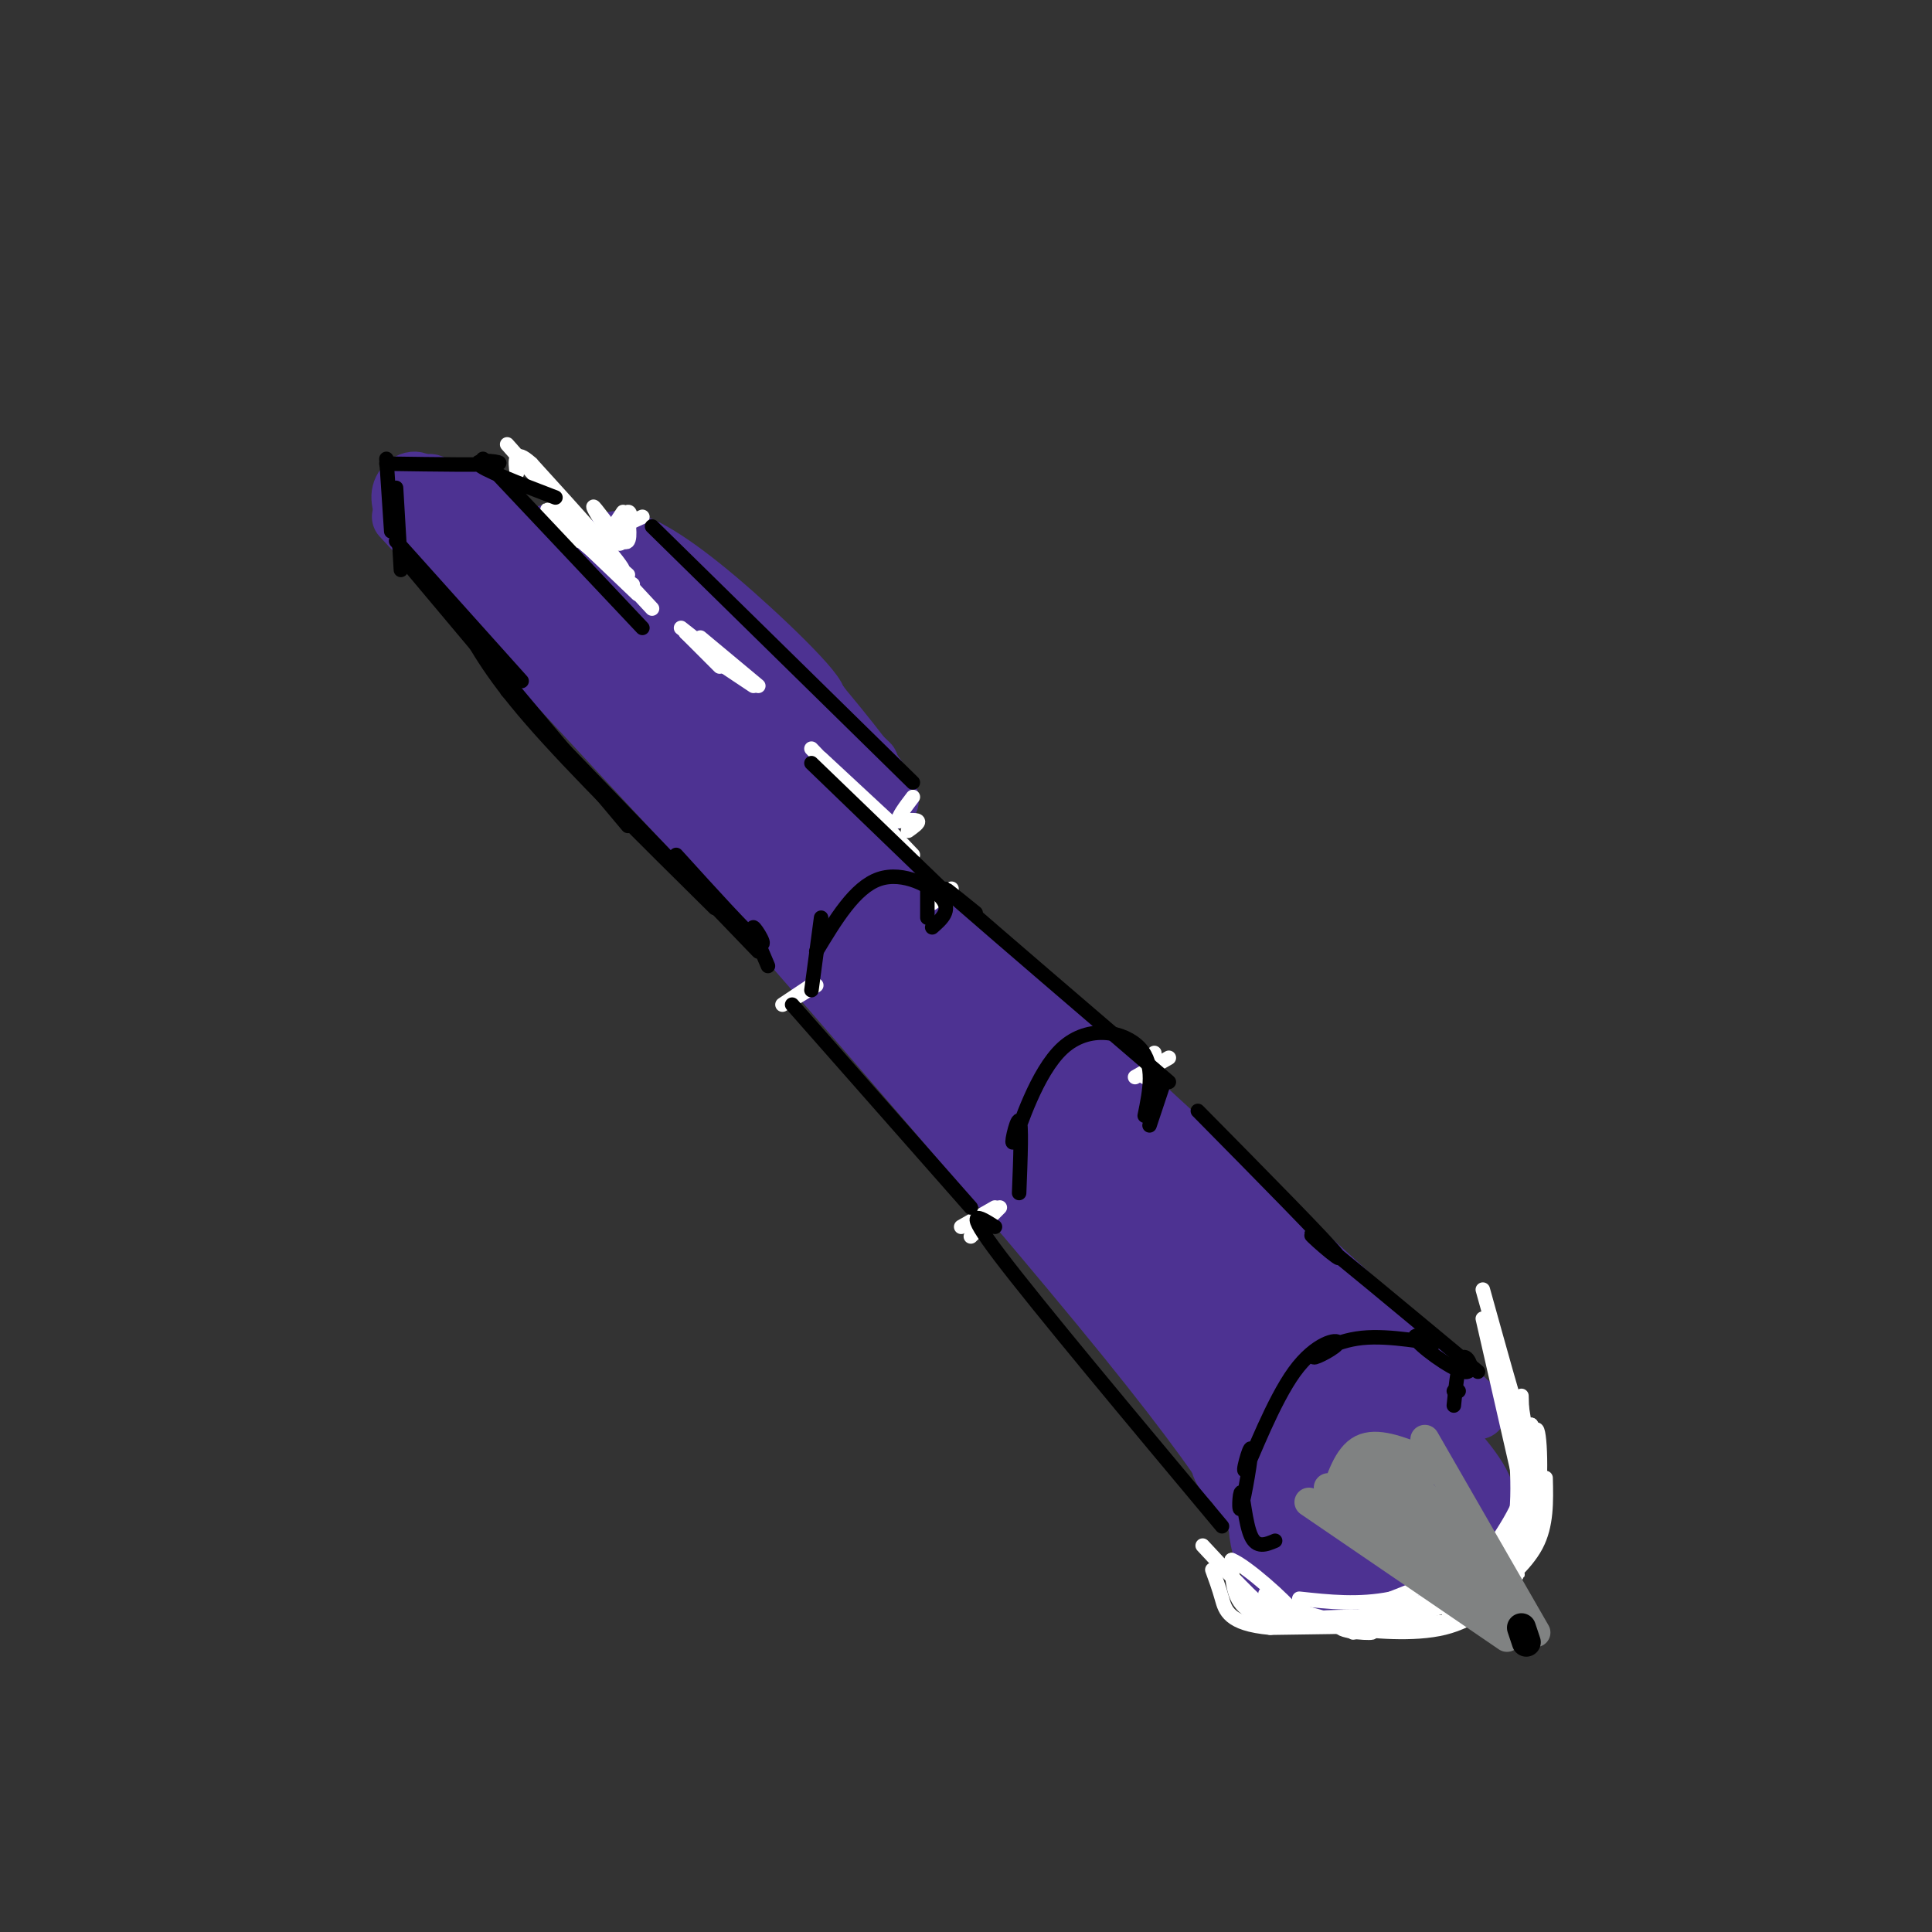 <svg viewBox='0 0 400 400' version='1.1' xmlns='http://www.w3.org/2000/svg' xmlns:xlink='http://www.w3.org/1999/xlink'><rect x="0" y="0" width="400" height="400" fill="#333333" stroke="none"/><g fill='none' stroke='rgb(77,50,146)' stroke-width='12' stroke-linecap='round' stroke-linejoin='round'><path d='M274,330c-9.248,-16.491 -18.496,-32.981 -38,-58c-19.504,-25.019 -49.263,-58.566 -51,-61c-1.737,-2.434 24.549,26.244 12,12c-12.549,-14.244 -63.934,-71.411 -79,-88c-15.066,-16.589 6.187,7.400 8,8c1.813,0.600 -15.813,-22.190 -21,-28c-5.187,-5.810 2.065,5.359 3,6c0.935,0.641 -4.447,-9.245 -6,-13c-1.553,-3.755 0.724,-1.377 3,1'/><path d='M264,326c-1.637,-7.375 -3.274,-14.750 -31,-49c-27.726,-34.250 -81.542,-95.375 -95,-111c-13.458,-15.625 13.440,14.250 11,12c-2.440,-2.250 -34.220,-36.625 -66,-71'/><path d='M276,271c0.000,0.000 4.000,3.000 4,3'/><path d='M288,279c0.000,0.000 2.000,2.000 2,2'/><path d='M306,292c-41.022,-37.267 -82.044,-74.533 -88,-81c-5.956,-6.467 23.156,17.867 12,9c-11.156,-8.867 -62.578,-50.933 -114,-93'/><path d='M265,262c-39.644,-40.800 -79.289,-81.600 -113,-112c-33.711,-30.400 -61.489,-50.400 -63,-50c-1.511,0.400 23.244,21.200 48,42'/><path d='M137,142c-4.357,-4.702 -39.250,-37.458 -16,-14c23.250,23.458 104.643,103.131 137,134c32.357,30.869 15.679,12.935 -1,-5'/><path d='M189,198c-12.340,-14.200 -24.680,-28.400 -5,-6c19.680,22.400 71.381,81.400 79,89c7.619,7.600 -28.844,-36.200 -50,-61c-21.156,-24.800 -27.003,-30.600 -10,-9c17.003,21.600 56.858,70.600 69,86c12.142,15.400 -3.429,-2.800 -19,-21'/><path d='M253,276c0.774,1.022 12.207,14.076 6,6c-6.207,-8.076 -30.056,-37.281 -30,-35c0.056,2.281 24.017,36.047 35,49c10.983,12.953 8.987,5.094 6,-4c-2.987,-9.094 -6.965,-19.422 -3,-16c3.965,3.422 15.875,20.594 20,23c4.125,2.406 0.467,-9.953 -3,-14c-3.467,-4.047 -6.741,0.218 -6,1c0.741,0.782 5.497,-1.919 5,-2c-0.497,-0.081 -6.249,2.460 -12,5'/><path d='M271,289c0.239,-0.005 6.838,-2.516 3,-1c-3.838,1.516 -18.111,7.061 -21,12c-2.889,4.939 5.608,9.272 7,10c1.392,0.728 -4.319,-2.149 -3,-2c1.319,0.149 9.668,3.326 10,4c0.332,0.674 -7.353,-1.153 -4,0c3.353,1.153 17.743,5.286 25,3c7.257,-2.286 7.379,-10.989 7,-12c-0.379,-1.011 -1.260,5.672 -2,4c-0.740,-1.672 -1.338,-11.698 0,-14c1.338,-2.302 4.611,3.121 2,3c-2.611,-0.121 -11.107,-5.785 -12,-8c-0.893,-2.215 5.818,-0.982 3,1c-2.818,1.982 -15.165,4.712 -18,4c-2.835,-0.712 3.841,-4.866 4,-3c0.159,1.866 -6.199,9.751 -8,11c-1.801,1.249 0.957,-4.140 1,-3c0.043,1.140 -2.627,8.808 -1,14c1.627,5.192 7.552,7.909 8,8c0.448,0.091 -4.582,-2.445 -2,-2c2.582,0.445 12.774,3.872 15,5c2.226,1.128 -3.516,-0.042 -3,0c0.516,0.042 7.290,1.298 10,-3c2.710,-4.298 1.355,-14.149 0,-24'/><path d='M292,296c-3.338,-4.808 -11.683,-4.827 -12,-5c-0.317,-0.173 7.395,-0.501 6,0c-1.395,0.501 -11.897,1.830 -14,2c-2.103,0.170 4.193,-0.820 4,-1c-0.193,-0.180 -6.876,0.450 -11,6c-4.124,5.550 -5.689,16.021 -4,22c1.689,5.979 6.631,7.467 6,7c-0.631,-0.467 -6.837,-2.888 -3,-3c3.837,-0.112 17.715,2.084 21,3c3.285,0.916 -4.023,0.551 -4,0c0.023,-0.551 7.378,-1.288 12,-4c4.622,-2.712 6.510,-7.400 6,-14c-0.510,-6.600 -3.420,-15.113 -3,-17c0.420,-1.887 4.169,2.851 3,2c-1.169,-0.851 -7.257,-7.291 -15,-5c-7.743,2.291 -17.140,13.312 -20,15c-2.860,1.688 0.817,-5.957 2,-3c1.183,2.957 -0.127,16.515 -1,20c-0.873,3.485 -1.310,-3.103 -1,-3c0.310,0.103 1.368,6.898 8,9c6.632,2.102 18.840,-0.488 22,-1c3.160,-0.512 -2.726,1.054 -3,1c-0.274,-0.054 5.065,-1.730 8,-4c2.935,-2.270 3.468,-5.135 4,-8'/><path d='M303,315c0.642,-4.645 0.249,-12.256 -3,-17c-3.249,-4.744 -9.352,-6.621 -10,-7c-0.648,-0.379 4.161,0.740 3,1c-1.161,0.260 -8.292,-0.340 -9,-1c-0.708,-0.660 5.005,-1.380 3,0c-2.005,1.380 -11.730,4.862 -14,5c-2.270,0.138 2.914,-3.067 3,-2c0.086,1.067 -4.925,6.405 -6,7c-1.075,0.595 1.788,-3.555 2,-3c0.212,0.555 -2.226,5.813 -2,10c0.226,4.187 3.116,7.301 3,7c-0.116,-0.301 -3.237,-4.019 -2,-3c1.237,1.019 6.831,6.774 7,8c0.169,1.226 -5.088,-2.077 -3,-2c2.088,0.077 11.520,3.534 13,5c1.480,1.466 -4.992,0.942 -3,0c1.992,-0.942 12.447,-2.303 18,-5c5.553,-2.697 6.205,-6.730 3,-12c-3.205,-5.270 -10.265,-11.778 -11,-13c-0.735,-1.222 4.856,2.841 3,3c-1.856,0.159 -11.157,-3.585 -14,-5c-2.843,-1.415 0.774,-0.502 4,0c3.226,0.502 6.061,0.594 3,1c-3.061,0.406 -12.019,1.128 -14,1c-1.981,-0.128 3.015,-1.106 3,-1c-0.015,0.106 -5.042,1.297 -8,6c-2.958,4.703 -3.849,12.920 -2,18c1.849,5.080 6.437,7.024 6,7c-0.437,-0.024 -5.901,-2.017 -3,-2c2.901,0.017 14.166,2.043 19,1c4.834,-1.043 3.238,-5.155 2,-8c-1.238,-2.845 -2.119,-4.422 -3,-6'/><path d='M291,308c0.825,0.642 4.386,5.248 2,3c-2.386,-2.248 -10.721,-11.349 -12,-14c-1.279,-2.651 4.498,1.149 3,1c-1.498,-0.149 -10.271,-4.245 -12,-1c-1.729,3.245 3.585,13.833 4,16c0.415,2.167 -4.071,-4.088 -3,-4c1.071,0.088 7.697,6.517 11,7c3.303,0.483 3.281,-4.982 0,-10c-3.281,-5.018 -9.821,-9.589 -13,-10c-3.179,-0.411 -2.997,3.339 -1,8c1.997,4.661 5.808,10.232 6,11c0.192,0.768 -3.235,-3.266 -2,-3c1.235,0.266 7.132,4.831 8,6c0.868,1.169 -3.293,-1.058 -4,-2c-0.707,-0.942 2.040,-0.600 6,2c3.960,2.600 9.131,7.457 1,-3c-8.131,-10.457 -29.566,-36.229 -51,-62'/><path d='M234,253c-9.028,-11.856 -6.099,-10.497 -4,-7c2.099,3.497 3.367,9.131 8,16c4.633,6.869 12.630,14.972 13,13c0.370,-1.972 -6.887,-14.020 -15,-25c-8.113,-10.980 -17.081,-20.892 -27,-30c-9.919,-9.108 -20.788,-17.411 -18,-14c2.788,3.411 19.233,18.536 22,20c2.767,1.464 -8.142,-10.732 -4,-5c4.142,5.732 23.337,29.392 27,33c3.663,3.608 -8.206,-12.836 -4,-7c4.206,5.836 24.487,33.953 24,34c-0.487,0.047 -21.744,-27.977 -43,-56'/><path d='M213,225c1.519,3.665 26.815,40.826 30,45c3.185,4.174 -15.741,-24.639 -18,-30c-2.259,-5.361 12.148,12.731 5,6c-7.148,-6.731 -35.850,-38.285 -44,-47c-8.150,-8.715 4.254,5.408 6,8c1.746,2.592 -7.165,-6.347 -3,-3c4.165,3.347 21.405,18.980 17,13c-4.405,-5.980 -30.455,-33.571 -38,-41c-7.545,-7.429 3.416,5.306 3,4c-0.416,-1.306 -12.208,-16.653 -24,-32'/><path d='M147,148c-0.848,-2.757 9.032,6.350 2,2c-7.032,-4.350 -30.978,-22.156 -38,-27c-7.022,-4.844 2.879,3.273 3,1c0.121,-2.273 -9.537,-14.935 -15,-20c-5.463,-5.065 -6.732,-2.532 -8,0'/><path d='M91,104c-1.640,0.826 -1.738,2.892 -2,2c-0.262,-0.892 -0.686,-4.740 -2,-6c-1.314,-1.260 -3.518,0.069 -4,2c-0.482,1.931 0.759,4.466 2,7'/><path d='M85,109c2.333,2.500 7.167,5.250 12,8'/><path d='M133,124c16.303,17.133 32.607,34.265 36,37c3.393,2.735 -6.123,-8.928 -9,-13c-2.877,-4.072 0.886,-0.554 4,3c3.114,3.554 5.580,7.143 1,3c-4.580,-4.143 -16.207,-16.018 -16,-17c0.207,-0.982 12.248,8.928 5,3c-7.248,-5.928 -33.785,-27.694 -33,-26c0.785,1.694 28.893,26.847 57,52'/><path d='M178,166c7.045,4.631 -3.844,-9.790 -19,-25c-15.156,-15.210 -34.580,-31.209 -28,-23c6.580,8.209 39.164,40.625 45,44c5.836,3.375 -15.075,-22.291 -20,-29c-4.925,-6.709 6.136,5.540 3,4c-3.136,-1.540 -20.467,-16.869 -26,-21c-5.533,-4.131 0.734,2.934 7,10'/><path d='M140,126c9.726,10.906 30.541,33.173 36,37c5.459,3.827 -4.440,-10.784 -16,-23c-11.560,-12.216 -24.783,-22.036 -22,-17c2.783,5.036 21.571,24.928 28,32c6.429,7.072 0.499,1.324 -5,-4c-5.499,-5.324 -10.568,-10.223 -4,-5c6.568,5.223 24.773,20.569 27,20c2.227,-0.569 -11.525,-17.051 -14,-20c-2.475,-2.949 6.328,7.636 3,5c-3.328,-2.636 -18.788,-18.494 -24,-24c-5.212,-5.506 -0.176,-0.660 4,3c4.176,3.660 7.490,6.136 4,4c-3.490,-2.136 -13.786,-8.883 -16,-11c-2.214,-2.117 3.653,0.395 4,1c0.347,0.605 -4.827,-0.698 -10,-2'/><path d='M135,122c6.573,5.736 28.005,21.076 33,23c4.995,1.924 -6.449,-9.567 -16,-18c-9.551,-8.433 -17.210,-13.807 -22,-15c-4.790,-1.193 -6.713,1.794 2,10c8.713,8.206 28.061,21.630 30,22c1.939,0.370 -13.530,-12.315 -29,-25'/><path d='M133,119c-5.772,-5.076 -5.700,-5.267 -3,-2c2.700,3.267 8.030,9.991 8,11c-0.030,1.009 -5.418,-3.697 -2,-2c3.418,1.697 15.642,9.797 17,9c1.358,-0.797 -8.149,-10.490 -9,-12c-0.851,-1.510 6.954,5.162 3,3c-3.954,-2.162 -19.668,-13.157 -21,-13c-1.332,0.157 11.718,11.465 14,14c2.282,2.535 -6.205,-3.704 -3,-2c3.205,1.704 18.103,11.352 33,21'/><path d='M170,146c-3.579,-4.061 -29.026,-24.714 -26,-21c3.026,3.714 34.523,31.796 36,33c1.477,1.204 -27.068,-24.471 -36,-33c-8.932,-8.529 1.749,0.088 4,2c2.251,1.912 -3.928,-2.882 -7,-4c-3.072,-1.118 -3.036,1.441 -3,4'/><path d='M138,127c-5.756,-2.800 -18.644,-11.800 -23,-15c-4.356,-3.200 -0.178,-0.600 4,2'/></g>
<g fill='none' stroke='rgb(255,255,255)' stroke-width='3' stroke-linecap='round' stroke-linejoin='round'><path d='M307,267c3.333,12.000 6.667,24.000 8,28c1.333,4.000 0.667,0.000 0,-4'/><path d='M307,273c0.000,0.000 8.000,35.000 8,35'/><path d='M315,289c0.333,11.167 0.667,22.333 0,28c-0.667,5.667 -2.333,5.833 -4,6'/><path d='M320,306c0.119,4.905 0.238,9.810 -2,14c-2.238,4.190 -6.833,7.667 -7,8c-0.167,0.333 4.095,-2.476 3,-2c-1.095,0.476 -7.548,4.238 -14,8'/><path d='M315,323c1.089,-13.089 2.178,-26.178 3,-27c0.822,-0.822 1.378,10.622 0,18c-1.378,7.378 -4.689,10.689 -8,14'/><path d='M310,328c-0.376,2.552 2.683,1.931 4,-6c1.317,-7.931 0.893,-23.174 1,-24c0.107,-0.826 0.745,12.764 0,20c-0.745,7.236 -2.872,8.118 -5,9'/><path d='M310,327c0.214,-0.381 3.250,-5.833 4,-14c0.750,-8.167 -0.786,-19.048 -1,-20c-0.214,-0.952 0.893,8.024 2,17'/><path d='M315,310c-2.381,6.595 -9.333,14.583 -10,17c-0.667,2.417 4.952,-0.738 8,-7c3.048,-6.262 3.524,-15.631 4,-25'/><path d='M317,295c-0.012,0.560 -2.042,14.458 -3,21c-0.958,6.542 -0.845,5.726 -5,7c-4.155,1.274 -12.577,4.637 -21,8'/><path d='M288,331c-6.667,1.333 -12.833,0.667 -19,0'/><path d='M304,331c-11.917,3.583 -23.833,7.167 -24,7c-0.167,-0.167 11.417,-4.083 23,-8'/><path d='M303,330c-0.448,0.357 -13.069,5.250 -14,5c-0.931,-0.250 9.826,-5.644 11,-6c1.174,-0.356 -7.236,4.327 -10,6c-2.764,1.673 0.118,0.337 3,-1'/><path d='M293,334c3.233,-1.099 9.815,-3.346 6,-3c-3.815,0.346 -18.027,3.285 -21,5c-2.973,1.715 5.293,2.204 6,2c0.707,-0.204 -6.147,-1.102 -13,-2'/><path d='M271,336c-4.778,-0.533 -10.222,-0.867 -13,-3c-2.778,-2.133 -2.889,-6.067 -3,-10'/><path d='M255,323c2.845,1.048 11.458,8.667 13,11c1.542,2.333 -3.988,-0.619 -3,-1c0.988,-0.381 8.494,1.810 16,4'/><path d='M262,330c1.256,2.101 2.512,4.202 9,5c6.488,0.798 18.208,0.292 18,0c-0.208,-0.292 -12.345,-0.369 -16,0c-3.655,0.369 1.173,1.185 6,2'/><path d='M279,337c4.769,0.730 13.691,1.557 20,0c6.309,-1.557 10.006,-5.496 12,-6c1.994,-0.504 2.284,2.427 -6,4c-8.284,1.573 -25.142,1.786 -42,2'/><path d='M263,337c-8.667,-0.756 -9.333,-3.644 -10,-6c-0.667,-2.356 -1.333,-4.178 -2,-6'/><path d='M269,335c-1.333,0.750 -2.667,1.500 -6,-1c-3.333,-2.500 -8.667,-8.250 -14,-14'/><path d='M178,166c0.000,0.000 3.000,3.000 3,3'/><path d='M168,155c0.000,0.000 21.000,22.000 21,22'/><path d='M170,157c0.000,0.000 14.000,13.000 14,13'/><path d='M156,142c0.000,0.000 -6.000,-4.000 -6,-4'/><path d='M157,142c0.000,0.000 -12.000,-10.000 -12,-10'/><path d='M155,141c0.000,0.000 -14.000,-11.000 -14,-11'/><path d='M150,138c0.000,0.000 -8.000,-7.000 -8,-7'/><path d='M142,131c0.000,0.000 7.000,7.000 7,7'/><path d='M135,126c0.000,0.000 -13.000,-14.000 -13,-14'/><path d='M132,123c-7.917,-7.583 -15.833,-15.167 -18,-17c-2.167,-1.833 1.417,2.083 5,6'/><path d='M128,119c0.000,0.000 3.000,2.000 3,2'/><path d='M130,119c-5.702,-5.042 -11.405,-10.083 -14,-12c-2.595,-1.917 -2.083,-0.708 2,3c4.083,3.708 11.738,9.917 11,8c-0.738,-1.917 -9.869,-11.958 -19,-22'/><path d='M110,96c-3.667,-3.333 -3.333,-0.667 -3,2'/><path d='M128,118c0.000,0.000 -23.000,-26.000 -23,-26'/><path d='M133,107c0.000,0.000 -11.000,5.000 -11,5'/><path d='M129,106c-2.268,3.405 -4.536,6.810 -4,6c0.536,-0.810 3.875,-5.833 5,-6c1.125,-0.167 0.036,4.524 -1,6c-1.036,1.476 -2.018,-0.262 -3,-2'/><path d='M126,110c-1.488,-1.917 -3.708,-5.708 -3,-5c0.708,0.708 4.345,5.917 6,7c1.655,1.083 1.327,-1.958 1,-5'/><path d='M188,172c1.167,-0.833 2.333,-1.667 2,-2c-0.333,-0.333 -2.167,-0.167 -4,0'/><path d='M186,170c-0.167,-0.833 1.417,-2.917 3,-5'/><path d='M197,184c0.000,0.000 -4.000,3.000 -4,3'/><path d='M196,186c0.000,0.000 0.100,0.100 0.1,0.1'/><path d='M169,204c0.000,0.000 -5.000,3.000 -5,3'/><path d='M168,204c0.000,0.000 -6.000,4.000 -6,4'/><path d='M237,223c0.000,0.000 2.000,-5.000 2,-5'/><path d='M235,223c0.000,0.000 7.000,-4.000 7,-4'/><path d='M206,250c0.000,0.000 -7.000,4.000 -7,4'/><path d='M207,250c0.000,0.000 -6.000,6.000 -6,6'/></g>
<g fill='none' stroke='rgb(0,0,0)' stroke-width='3' stroke-linecap='round' stroke-linejoin='round'><path d='M159,200c-1.756,-4.111 -3.511,-8.222 -3,-8c0.511,0.222 3.289,4.778 1,3c-2.289,-1.778 -9.644,-9.889 -17,-18'/><path d='M157,197c0.000,0.000 -52.000,-54.000 -52,-54'/><path d='M148,188c-14.583,-14.417 -29.167,-28.833 -38,-39c-8.833,-10.167 -11.917,-16.083 -15,-22'/><path d='M130,171c0.000,0.000 -47.000,-56.000 -47,-56'/><path d='M108,141c0.000,0.000 -26.000,-29.000 -26,-29'/><path d='M83,118c0.000,0.000 -1.000,-17.000 -1,-17'/><path d='M81,110c0.000,0.000 -1.000,-15.000 -1,-15'/><path d='M80,96c10.511,0.156 21.022,0.311 23,0c1.978,-0.311 -4.578,-1.089 -4,0c0.578,1.089 8.289,4.044 16,7'/><path d='M133,130c0.000,0.000 -33.000,-35.000 -33,-35'/><path d='M135,109c0.000,0.000 54.000,53.000 54,53'/><path d='M168,158c0.000,0.000 28.000,27.000 28,27'/><path d='M202,189c-4.833,-3.917 -9.667,-7.833 -3,-2c6.667,5.833 24.833,21.417 43,37'/><path d='M248,230c13.556,13.733 27.111,27.467 29,30c1.889,2.533 -7.889,-6.133 -5,-4c2.889,2.133 18.444,15.067 34,28'/><path d='M206,254c-3.417,-2.167 -6.833,-4.333 1,6c7.833,10.333 26.917,33.167 46,56'/><path d='M201,250c0.000,0.000 -37.000,-42.000 -37,-42'/><path d='M192,190c0.000,0.000 0.000,-6.000 0,-6'/><path d='M193,192c2.000,-1.756 4.000,-3.511 2,-6c-2.000,-2.489 -8.000,-5.711 -13,-4c-5.000,1.711 -9.000,8.356 -13,15'/><path d='M170,190c0.000,0.000 -2.000,15.000 -2,15'/><path d='M238,233c0.000,0.000 3.000,-9.000 3,-9'/><path d='M237,231c1.078,-5.285 2.156,-10.571 -1,-14c-3.156,-3.429 -10.547,-5.002 -16,0c-5.453,5.002 -8.968,16.577 -10,19c-1.032,2.423 0.419,-4.308 1,-4c0.581,0.308 0.290,7.654 0,15'/><path d='M302,288c0.000,0.000 -1.000,0.000 -1,0'/><path d='M301,291c0.484,-4.792 0.967,-9.584 2,-10c1.033,-0.416 2.615,3.542 0,3c-2.615,-0.542 -9.428,-5.586 -10,-7c-0.572,-1.414 5.098,0.802 4,1c-1.098,0.198 -8.963,-1.623 -15,-1c-6.037,0.623 -10.245,3.689 -10,4c0.245,0.311 4.944,-2.131 5,-3c0.056,-0.869 -4.532,-0.163 -9,6c-4.468,6.163 -8.815,17.782 -10,20c-1.185,2.218 0.793,-4.967 1,-4c0.207,0.967 -1.357,10.084 -2,12c-0.643,1.916 -0.365,-3.369 0,-3c0.365,0.369 0.819,6.391 2,9c1.181,2.609 3.091,1.804 5,1'/></g>
<g fill='none' stroke='rgb(128,130,130)' stroke-width='6' stroke-linecap='round' stroke-linejoin='round'><path d='M295,298c0.000,0.000 23.000,40.000 23,40'/><path d='M271,311c0.000,0.000 41.000,28.000 41,28'/><path d='M295,305c-3.333,-1.583 -6.667,-3.167 -9,-3c-2.333,0.167 -3.667,2.083 -5,4'/><path d='M294,302c-4.500,-1.750 -9.000,-3.500 -12,-2c-3.000,1.500 -4.500,6.250 -6,11'/><path d='M275,308c1.667,2.583 3.333,5.167 8,8c4.667,2.833 12.333,5.917 20,9'/><path d='M290,312c11.417,13.250 22.833,26.500 22,25c-0.833,-1.500 -13.917,-17.750 -27,-34'/><path d='M285,303c-4.761,-4.145 -3.165,2.491 -1,7c2.165,4.509 4.898,6.891 5,6c0.102,-0.891 -2.426,-5.053 -5,-6c-2.574,-0.947 -5.193,1.322 -4,2c1.193,0.678 6.198,-0.235 11,1c4.802,1.235 9.401,4.617 14,8'/><path d='M305,321c3.632,3.177 5.711,7.119 2,3c-3.711,-4.119 -13.211,-16.300 -13,-15c0.211,1.300 10.134,16.081 11,17c0.866,0.919 -7.324,-12.023 -10,-16c-2.676,-3.977 0.162,1.012 3,6'/><path d='M298,316c3.912,4.855 12.193,13.992 13,15c0.807,1.008 -5.860,-6.113 -7,-8c-1.140,-1.887 3.246,1.461 2,2c-1.246,0.539 -8.123,-1.730 -15,-4'/></g>
<g fill='none' stroke='rgb(0,0,0)' stroke-width='6' stroke-linecap='round' stroke-linejoin='round'><path d='M315,337c0.000,0.000 1.000,3.000 1,3'/></g>
</svg>